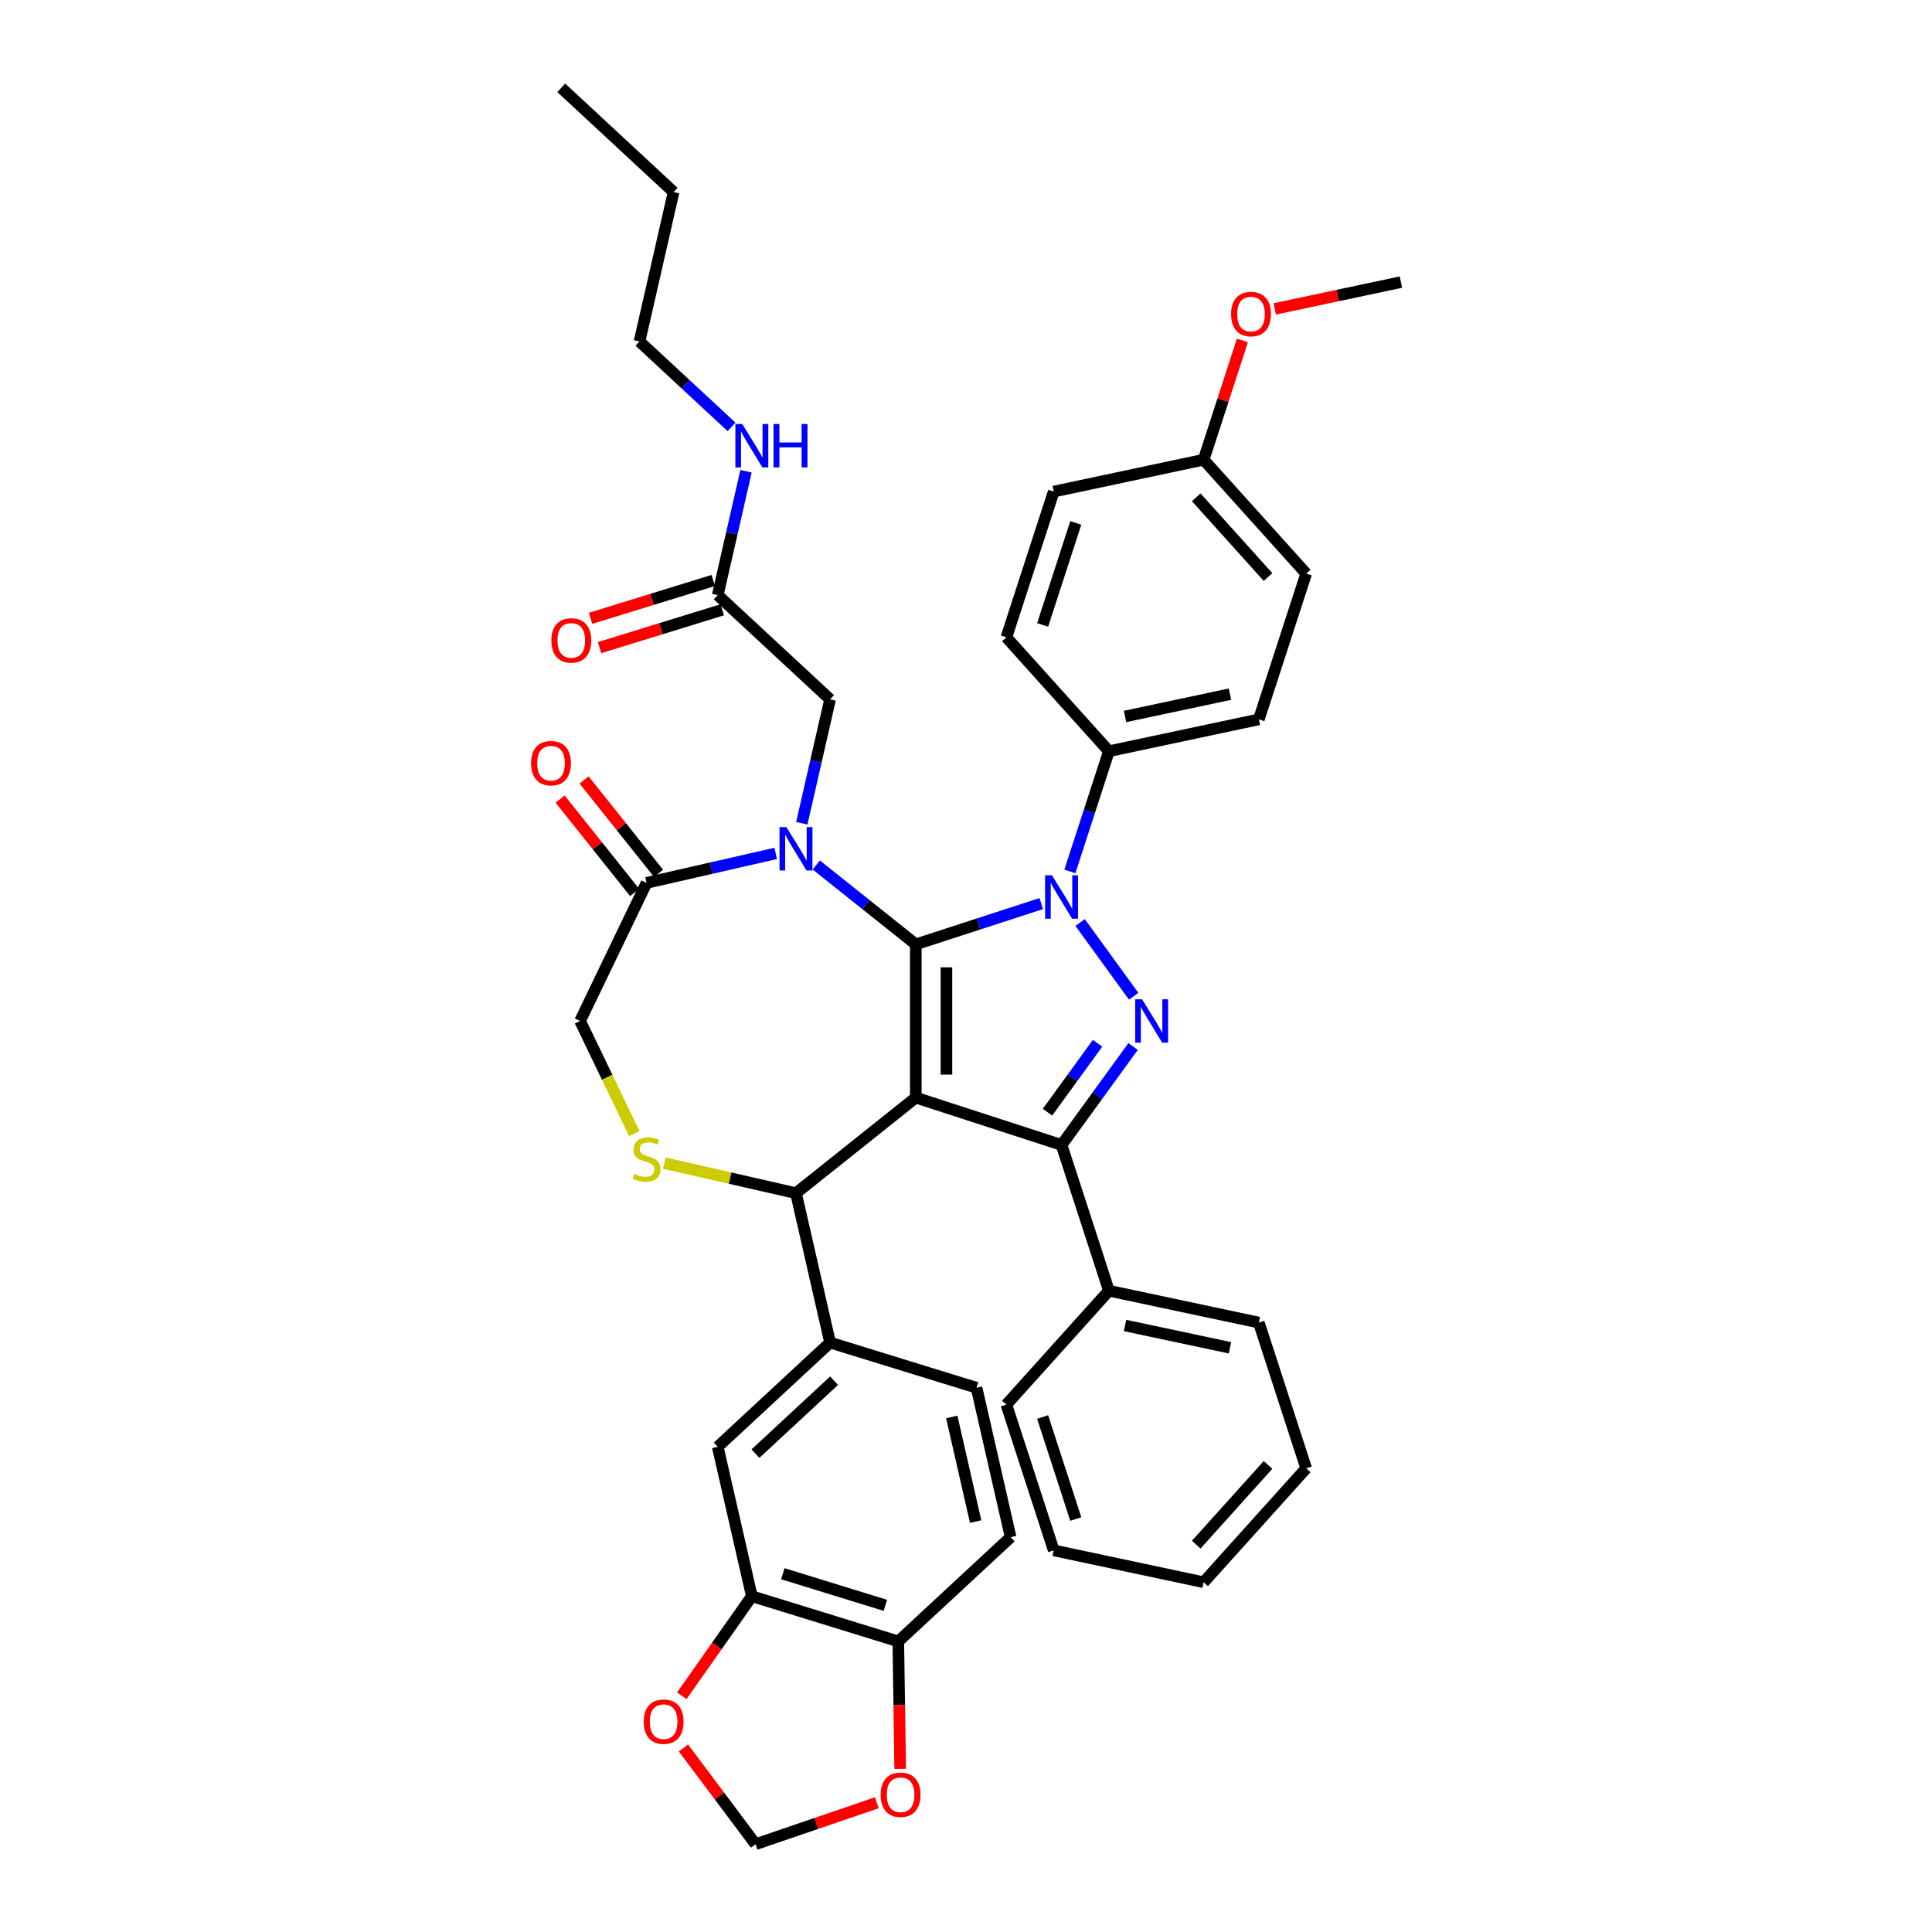 <?xml version='1.0' encoding='iso-8859-1'?>
<svg version='1.1' baseProfile='full'
              xmlns='http://www.w3.org/2000/svg'
                      xmlns:rdkit='http://www.rdkit.org/xml'
                      xmlns:xlink='http://www.w3.org/1999/xlink'
                  xml:space='preserve'
width='1000px' height='1000px' viewBox='0 0 1000 1000'>
<!-- END OF HEADER -->
<rect style='opacity:1.0;fill:#FFFFFF;stroke:none' width='1000' height='1000' x='0' y='0'> </rect>
<path class='bond-0' d='M 371.502,308.04 L 378.819,275.979' style='fill:none;fill-rule:evenodd;stroke:#000000;stroke-width:6px;stroke-linecap:butt;stroke-linejoin:miter;stroke-opacity:1' />
<path class='bond-0' d='M 378.819,275.979 L 386.137,243.919' style='fill:none;fill-rule:evenodd;stroke:#0000FF;stroke-width:6px;stroke-linecap:butt;stroke-linejoin:miter;stroke-opacity:1' />
<path class='bond-1' d='M 369.163,300.46 L 337.41,310.255' style='fill:none;fill-rule:evenodd;stroke:#000000;stroke-width:6px;stroke-linecap:butt;stroke-linejoin:miter;stroke-opacity:1' />
<path class='bond-1' d='M 337.41,310.255 L 305.657,320.049' style='fill:none;fill-rule:evenodd;stroke:#FF0000;stroke-width:6px;stroke-linecap:butt;stroke-linejoin:miter;stroke-opacity:1' />
<path class='bond-1' d='M 373.84,315.62 L 342.087,325.415' style='fill:none;fill-rule:evenodd;stroke:#000000;stroke-width:6px;stroke-linecap:butt;stroke-linejoin:miter;stroke-opacity:1' />
<path class='bond-1' d='M 342.087,325.415 L 310.333,335.209' style='fill:none;fill-rule:evenodd;stroke:#FF0000;stroke-width:6px;stroke-linecap:butt;stroke-linejoin:miter;stroke-opacity:1' />
<path class='bond-2' d='M 371.502,308.04 L 429.652,361.996' style='fill:none;fill-rule:evenodd;stroke:#000000;stroke-width:6px;stroke-linecap:butt;stroke-linejoin:miter;stroke-opacity:1' />
<path class='bond-3' d='M 331.003,176.747 L 348.655,99.41' style='fill:none;fill-rule:evenodd;stroke:#000000;stroke-width:6px;stroke-linecap:butt;stroke-linejoin:miter;stroke-opacity:1' />
<path class='bond-4' d='M 331.003,176.747 L 354.827,198.853' style='fill:none;fill-rule:evenodd;stroke:#000000;stroke-width:6px;stroke-linecap:butt;stroke-linejoin:miter;stroke-opacity:1' />
<path class='bond-4' d='M 354.827,198.853 L 378.651,220.958' style='fill:none;fill-rule:evenodd;stroke:#0000FF;stroke-width:6px;stroke-linecap:butt;stroke-linejoin:miter;stroke-opacity:1' />
<path class='bond-5' d='M 348.655,99.41 L 290.505,45.455' style='fill:none;fill-rule:evenodd;stroke:#000000;stroke-width:6px;stroke-linecap:butt;stroke-linejoin:miter;stroke-opacity:1' />
<path class='bond-6' d='M 553.758,451.063 L 563.867,419.949' style='fill:none;fill-rule:evenodd;stroke:#0000FF;stroke-width:6px;stroke-linecap:butt;stroke-linejoin:miter;stroke-opacity:1' />
<path class='bond-6' d='M 563.867,419.949 L 573.977,388.835' style='fill:none;fill-rule:evenodd;stroke:#000000;stroke-width:6px;stroke-linecap:butt;stroke-linejoin:miter;stroke-opacity:1' />
<path class='bond-7' d='M 538.961,467.691 L 506.49,478.242' style='fill:none;fill-rule:evenodd;stroke:#0000FF;stroke-width:6px;stroke-linecap:butt;stroke-linejoin:miter;stroke-opacity:1' />
<path class='bond-7' d='M 506.49,478.242 L 474.02,488.792' style='fill:none;fill-rule:evenodd;stroke:#000000;stroke-width:6px;stroke-linecap:butt;stroke-linejoin:miter;stroke-opacity:1' />
<path class='bond-8' d='M 559.065,477.495 L 586.785,515.648' style='fill:none;fill-rule:evenodd;stroke:#0000FF;stroke-width:6px;stroke-linecap:butt;stroke-linejoin:miter;stroke-opacity:1' />
<path class='bond-9' d='M 549.463,592.631 L 573.977,668.075' style='fill:none;fill-rule:evenodd;stroke:#000000;stroke-width:6px;stroke-linecap:butt;stroke-linejoin:miter;stroke-opacity:1' />
<path class='bond-10' d='M 549.463,592.631 L 474.02,568.118' style='fill:none;fill-rule:evenodd;stroke:#000000;stroke-width:6px;stroke-linecap:butt;stroke-linejoin:miter;stroke-opacity:1' />
<path class='bond-11' d='M 549.463,592.631 L 567.976,567.151' style='fill:none;fill-rule:evenodd;stroke:#000000;stroke-width:6px;stroke-linecap:butt;stroke-linejoin:miter;stroke-opacity:1' />
<path class='bond-11' d='M 567.976,567.151 L 586.488,541.671' style='fill:none;fill-rule:evenodd;stroke:#0000FF;stroke-width:6px;stroke-linecap:butt;stroke-linejoin:miter;stroke-opacity:1' />
<path class='bond-11' d='M 542.182,575.662 L 555.141,557.826' style='fill:none;fill-rule:evenodd;stroke:#000000;stroke-width:6px;stroke-linecap:butt;stroke-linejoin:miter;stroke-opacity:1' />
<path class='bond-11' d='M 555.141,557.826 L 568.099,539.99' style='fill:none;fill-rule:evenodd;stroke:#0000FF;stroke-width:6px;stroke-linecap:butt;stroke-linejoin:miter;stroke-opacity:1' />
<path class='bond-12' d='M 474.02,568.118 L 474.02,488.792' style='fill:none;fill-rule:evenodd;stroke:#000000;stroke-width:6px;stroke-linecap:butt;stroke-linejoin:miter;stroke-opacity:1' />
<path class='bond-12' d='M 489.885,556.219 L 489.885,500.691' style='fill:none;fill-rule:evenodd;stroke:#000000;stroke-width:6px;stroke-linecap:butt;stroke-linejoin:miter;stroke-opacity:1' />
<path class='bond-13' d='M 474.02,568.118 L 412,617.577' style='fill:none;fill-rule:evenodd;stroke:#000000;stroke-width:6px;stroke-linecap:butt;stroke-linejoin:miter;stroke-opacity:1' />
<path class='bond-14' d='M 474.02,488.792 L 448.261,468.25' style='fill:none;fill-rule:evenodd;stroke:#000000;stroke-width:6px;stroke-linecap:butt;stroke-linejoin:miter;stroke-opacity:1' />
<path class='bond-14' d='M 448.261,468.25 L 422.503,447.709' style='fill:none;fill-rule:evenodd;stroke:#0000FF;stroke-width:6px;stroke-linecap:butt;stroke-linejoin:miter;stroke-opacity:1' />
<path class='bond-15' d='M 401.497,441.73 L 368.08,449.357' style='fill:none;fill-rule:evenodd;stroke:#0000FF;stroke-width:6px;stroke-linecap:butt;stroke-linejoin:miter;stroke-opacity:1' />
<path class='bond-15' d='M 368.08,449.357 L 334.663,456.985' style='fill:none;fill-rule:evenodd;stroke:#000000;stroke-width:6px;stroke-linecap:butt;stroke-linejoin:miter;stroke-opacity:1' />
<path class='bond-16' d='M 415.016,426.117 L 422.334,394.056' style='fill:none;fill-rule:evenodd;stroke:#0000FF;stroke-width:6px;stroke-linecap:butt;stroke-linejoin:miter;stroke-opacity:1' />
<path class='bond-16' d='M 422.334,394.056 L 429.652,361.996' style='fill:none;fill-rule:evenodd;stroke:#000000;stroke-width:6px;stroke-linecap:butt;stroke-linejoin:miter;stroke-opacity:1' />
<path class='bond-17' d='M 334.663,456.985 L 300.244,528.455' style='fill:none;fill-rule:evenodd;stroke:#000000;stroke-width:6px;stroke-linecap:butt;stroke-linejoin:miter;stroke-opacity:1' />
<path class='bond-18' d='M 340.865,452.039 L 321.595,427.875' style='fill:none;fill-rule:evenodd;stroke:#000000;stroke-width:6px;stroke-linecap:butt;stroke-linejoin:miter;stroke-opacity:1' />
<path class='bond-18' d='M 321.595,427.875 L 302.324,403.711' style='fill:none;fill-rule:evenodd;stroke:#FF0000;stroke-width:6px;stroke-linecap:butt;stroke-linejoin:miter;stroke-opacity:1' />
<path class='bond-18' d='M 328.461,461.931 L 309.191,437.767' style='fill:none;fill-rule:evenodd;stroke:#000000;stroke-width:6px;stroke-linecap:butt;stroke-linejoin:miter;stroke-opacity:1' />
<path class='bond-18' d='M 309.191,437.767 L 289.92,413.603' style='fill:none;fill-rule:evenodd;stroke:#FF0000;stroke-width:6px;stroke-linecap:butt;stroke-linejoin:miter;stroke-opacity:1' />
<path class='bond-19' d='M 300.244,528.455 L 314.279,557.598' style='fill:none;fill-rule:evenodd;stroke:#000000;stroke-width:6px;stroke-linecap:butt;stroke-linejoin:miter;stroke-opacity:1' />
<path class='bond-19' d='M 314.279,557.598 L 328.314,586.742' style='fill:none;fill-rule:evenodd;stroke:#CCCC00;stroke-width:6px;stroke-linecap:butt;stroke-linejoin:miter;stroke-opacity:1' />
<path class='bond-20' d='M 343.849,602.022 L 377.924,609.8' style='fill:none;fill-rule:evenodd;stroke:#CCCC00;stroke-width:6px;stroke-linecap:butt;stroke-linejoin:miter;stroke-opacity:1' />
<path class='bond-20' d='M 377.924,609.8 L 412,617.577' style='fill:none;fill-rule:evenodd;stroke:#000000;stroke-width:6px;stroke-linecap:butt;stroke-linejoin:miter;stroke-opacity:1' />
<path class='bond-21' d='M 412,617.577 L 429.652,694.915' style='fill:none;fill-rule:evenodd;stroke:#000000;stroke-width:6px;stroke-linecap:butt;stroke-linejoin:miter;stroke-opacity:1' />
<path class='bond-22' d='M 389.153,826.207 L 464.955,849.589' style='fill:none;fill-rule:evenodd;stroke:#000000;stroke-width:6px;stroke-linecap:butt;stroke-linejoin:miter;stroke-opacity:1' />
<path class='bond-22' d='M 405.2,814.554 L 458.261,830.922' style='fill:none;fill-rule:evenodd;stroke:#000000;stroke-width:6px;stroke-linecap:butt;stroke-linejoin:miter;stroke-opacity:1' />
<path class='bond-23' d='M 389.153,826.207 L 371.019,851.969' style='fill:none;fill-rule:evenodd;stroke:#000000;stroke-width:6px;stroke-linecap:butt;stroke-linejoin:miter;stroke-opacity:1' />
<path class='bond-23' d='M 371.019,851.969 L 352.884,877.731' style='fill:none;fill-rule:evenodd;stroke:#FF0000;stroke-width:6px;stroke-linecap:butt;stroke-linejoin:miter;stroke-opacity:1' />
<path class='bond-24' d='M 389.153,826.207 L 371.502,748.87' style='fill:none;fill-rule:evenodd;stroke:#000000;stroke-width:6px;stroke-linecap:butt;stroke-linejoin:miter;stroke-opacity:1' />
<path class='bond-25' d='M 464.955,849.589 L 465.449,882.576' style='fill:none;fill-rule:evenodd;stroke:#000000;stroke-width:6px;stroke-linecap:butt;stroke-linejoin:miter;stroke-opacity:1' />
<path class='bond-25' d='M 465.449,882.576 L 465.942,915.564' style='fill:none;fill-rule:evenodd;stroke:#FF0000;stroke-width:6px;stroke-linecap:butt;stroke-linejoin:miter;stroke-opacity:1' />
<path class='bond-26' d='M 464.955,849.589 L 523.105,795.634' style='fill:none;fill-rule:evenodd;stroke:#000000;stroke-width:6px;stroke-linecap:butt;stroke-linejoin:miter;stroke-opacity:1' />
<path class='bond-27' d='M 353.756,904.766 L 372.415,929.656' style='fill:none;fill-rule:evenodd;stroke:#FF0000;stroke-width:6px;stroke-linecap:butt;stroke-linejoin:miter;stroke-opacity:1' />
<path class='bond-27' d='M 372.415,929.656 L 391.073,954.545' style='fill:none;fill-rule:evenodd;stroke:#000000;stroke-width:6px;stroke-linecap:butt;stroke-linejoin:miter;stroke-opacity:1' />
<path class='bond-28' d='M 573.977,388.835 L 651.569,372.342' style='fill:none;fill-rule:evenodd;stroke:#000000;stroke-width:6px;stroke-linecap:butt;stroke-linejoin:miter;stroke-opacity:1' />
<path class='bond-28' d='M 582.317,370.843 L 636.632,359.298' style='fill:none;fill-rule:evenodd;stroke:#000000;stroke-width:6px;stroke-linecap:butt;stroke-linejoin:miter;stroke-opacity:1' />
<path class='bond-29' d='M 573.977,388.835 L 520.897,329.884' style='fill:none;fill-rule:evenodd;stroke:#000000;stroke-width:6px;stroke-linecap:butt;stroke-linejoin:miter;stroke-opacity:1' />
<path class='bond-30' d='M 623.003,237.948 L 676.082,296.899' style='fill:none;fill-rule:evenodd;stroke:#000000;stroke-width:6px;stroke-linecap:butt;stroke-linejoin:miter;stroke-opacity:1' />
<path class='bond-30' d='M 619.175,257.406 L 656.33,298.672' style='fill:none;fill-rule:evenodd;stroke:#000000;stroke-width:6px;stroke-linecap:butt;stroke-linejoin:miter;stroke-opacity:1' />
<path class='bond-31' d='M 623.003,237.948 L 633.035,207.072' style='fill:none;fill-rule:evenodd;stroke:#000000;stroke-width:6px;stroke-linecap:butt;stroke-linejoin:miter;stroke-opacity:1' />
<path class='bond-31' d='M 633.035,207.072 L 643.067,176.196' style='fill:none;fill-rule:evenodd;stroke:#FF0000;stroke-width:6px;stroke-linecap:butt;stroke-linejoin:miter;stroke-opacity:1' />
<path class='bond-32' d='M 623.003,237.948 L 545.41,254.441' style='fill:none;fill-rule:evenodd;stroke:#000000;stroke-width:6px;stroke-linecap:butt;stroke-linejoin:miter;stroke-opacity:1' />
<path class='bond-33' d='M 573.977,668.075 L 651.569,684.568' style='fill:none;fill-rule:evenodd;stroke:#000000;stroke-width:6px;stroke-linecap:butt;stroke-linejoin:miter;stroke-opacity:1' />
<path class='bond-33' d='M 582.317,686.067 L 636.632,697.612' style='fill:none;fill-rule:evenodd;stroke:#000000;stroke-width:6px;stroke-linecap:butt;stroke-linejoin:miter;stroke-opacity:1' />
<path class='bond-34' d='M 573.977,668.075 L 520.897,727.026' style='fill:none;fill-rule:evenodd;stroke:#000000;stroke-width:6px;stroke-linecap:butt;stroke-linejoin:miter;stroke-opacity:1' />
<path class='bond-35' d='M 651.569,684.568 L 676.082,760.012' style='fill:none;fill-rule:evenodd;stroke:#000000;stroke-width:6px;stroke-linecap:butt;stroke-linejoin:miter;stroke-opacity:1' />
<path class='bond-36' d='M 520.897,727.026 L 545.41,802.47' style='fill:none;fill-rule:evenodd;stroke:#000000;stroke-width:6px;stroke-linecap:butt;stroke-linejoin:miter;stroke-opacity:1' />
<path class='bond-36' d='M 539.663,733.44 L 556.822,786.25' style='fill:none;fill-rule:evenodd;stroke:#000000;stroke-width:6px;stroke-linecap:butt;stroke-linejoin:miter;stroke-opacity:1' />
<path class='bond-37' d='M 676.082,760.012 L 623.003,818.962' style='fill:none;fill-rule:evenodd;stroke:#000000;stroke-width:6px;stroke-linecap:butt;stroke-linejoin:miter;stroke-opacity:1' />
<path class='bond-37' d='M 656.33,758.238 L 619.175,799.504' style='fill:none;fill-rule:evenodd;stroke:#000000;stroke-width:6px;stroke-linecap:butt;stroke-linejoin:miter;stroke-opacity:1' />
<path class='bond-38' d='M 545.41,802.47 L 623.003,818.962' style='fill:none;fill-rule:evenodd;stroke:#000000;stroke-width:6px;stroke-linecap:butt;stroke-linejoin:miter;stroke-opacity:1' />
<path class='bond-39' d='M 651.569,372.342 L 676.082,296.899' style='fill:none;fill-rule:evenodd;stroke:#000000;stroke-width:6px;stroke-linecap:butt;stroke-linejoin:miter;stroke-opacity:1' />
<path class='bond-40' d='M 520.897,329.884 L 545.41,254.441' style='fill:none;fill-rule:evenodd;stroke:#000000;stroke-width:6px;stroke-linecap:butt;stroke-linejoin:miter;stroke-opacity:1' />
<path class='bond-40' d='M 539.663,323.47 L 556.822,270.66' style='fill:none;fill-rule:evenodd;stroke:#000000;stroke-width:6px;stroke-linecap:butt;stroke-linejoin:miter;stroke-opacity:1' />
<path class='bond-41' d='M 659.812,159.891 L 692.46,152.951' style='fill:none;fill-rule:evenodd;stroke:#FF0000;stroke-width:6px;stroke-linecap:butt;stroke-linejoin:miter;stroke-opacity:1' />
<path class='bond-41' d='M 692.46,152.951 L 725.109,146.011' style='fill:none;fill-rule:evenodd;stroke:#000000;stroke-width:6px;stroke-linecap:butt;stroke-linejoin:miter;stroke-opacity:1' />
<path class='bond-42' d='M 453.846,933.106 L 422.46,943.826' style='fill:none;fill-rule:evenodd;stroke:#FF0000;stroke-width:6px;stroke-linecap:butt;stroke-linejoin:miter;stroke-opacity:1' />
<path class='bond-42' d='M 422.46,943.826 L 391.073,954.545' style='fill:none;fill-rule:evenodd;stroke:#000000;stroke-width:6px;stroke-linecap:butt;stroke-linejoin:miter;stroke-opacity:1' />
<path class='bond-43' d='M 371.502,748.87 L 429.652,694.915' style='fill:none;fill-rule:evenodd;stroke:#000000;stroke-width:6px;stroke-linecap:butt;stroke-linejoin:miter;stroke-opacity:1' />
<path class='bond-43' d='M 391.015,752.407 L 431.72,714.638' style='fill:none;fill-rule:evenodd;stroke:#000000;stroke-width:6px;stroke-linecap:butt;stroke-linejoin:miter;stroke-opacity:1' />
<path class='bond-44' d='M 523.105,795.634 L 505.454,718.296' style='fill:none;fill-rule:evenodd;stroke:#000000;stroke-width:6px;stroke-linecap:butt;stroke-linejoin:miter;stroke-opacity:1' />
<path class='bond-44' d='M 504.99,787.563 L 492.634,733.427' style='fill:none;fill-rule:evenodd;stroke:#000000;stroke-width:6px;stroke-linecap:butt;stroke-linejoin:miter;stroke-opacity:1' />
<path class='bond-45' d='M 429.652,694.915 L 505.454,718.296' style='fill:none;fill-rule:evenodd;stroke:#000000;stroke-width:6px;stroke-linecap:butt;stroke-linejoin:miter;stroke-opacity:1' />
<path  class='atom-2' d='M 384.188 219.47
L 391.549 231.369
Q 392.279 232.543, 393.453 234.669
Q 394.627 236.795, 394.69 236.922
L 394.69 219.47
L 397.673 219.47
L 397.673 241.935
L 394.595 241.935
L 386.694 228.926
Q 385.774 227.403, 384.79 225.658
Q 383.838 223.913, 383.553 223.373
L 383.553 241.935
L 380.634 241.935
L 380.634 219.47
L 384.188 219.47
' fill='#0000FF'/>
<path  class='atom-2' d='M 400.37 219.47
L 403.416 219.47
L 403.416 229.021
L 414.903 229.021
L 414.903 219.47
L 417.949 219.47
L 417.949 241.935
L 414.903 241.935
L 414.903 231.56
L 403.416 231.56
L 403.416 241.935
L 400.37 241.935
L 400.37 219.47
' fill='#0000FF'/>
<path  class='atom-3' d='M 285.387 331.485
Q 285.387 326.091, 288.053 323.077
Q 290.718 320.062, 295.7 320.062
Q 300.681 320.062, 303.347 323.077
Q 306.012 326.091, 306.012 331.485
Q 306.012 336.943, 303.315 340.053
Q 300.618 343.131, 295.7 343.131
Q 290.75 343.131, 288.053 340.053
Q 285.387 336.975, 285.387 331.485
M 295.7 340.592
Q 299.127 340.592, 300.967 338.307
Q 302.839 335.991, 302.839 331.485
Q 302.839 327.075, 300.967 324.854
Q 299.127 322.601, 295.7 322.601
Q 292.273 322.601, 290.401 324.822
Q 288.56 327.043, 288.56 331.485
Q 288.56 336.023, 290.401 338.307
Q 292.273 340.592, 295.7 340.592
' fill='#FF0000'/>
<path  class='atom-5' d='M 544.498 453.046
L 551.859 464.945
Q 552.589 466.119, 553.763 468.245
Q 554.937 470.371, 555 470.498
L 555 453.046
L 557.983 453.046
L 557.983 475.511
L 554.905 475.511
L 547.004 462.502
Q 546.084 460.979, 545.101 459.234
Q 544.149 457.489, 543.863 456.949
L 543.863 475.511
L 540.944 475.511
L 540.944 453.046
L 544.498 453.046
' fill='#0000FF'/>
<path  class='atom-7' d='M 591.124 517.223
L 598.486 529.121
Q 599.216 530.295, 600.39 532.421
Q 601.564 534.547, 601.627 534.674
L 601.627 517.223
L 604.61 517.223
L 604.61 539.688
L 601.532 539.688
L 593.631 526.678
Q 592.711 525.155, 591.727 523.41
Q 590.775 521.665, 590.49 521.125
L 590.49 539.688
L 587.571 539.688
L 587.571 517.223
L 591.124 517.223
' fill='#0000FF'/>
<path  class='atom-10' d='M 407.034 428.1
L 414.396 439.999
Q 415.126 441.173, 416.3 443.299
Q 417.474 445.425, 417.537 445.552
L 417.537 428.1
L 420.52 428.1
L 420.52 450.566
L 417.442 450.566
L 409.541 437.556
Q 408.621 436.033, 407.637 434.288
Q 406.685 432.543, 406.4 432.003
L 406.4 450.566
L 403.48 450.566
L 403.48 428.1
L 407.034 428.1
' fill='#0000FF'/>
<path  class='atom-13' d='M 328.317 607.636
Q 328.571 607.731, 329.618 608.175
Q 330.665 608.62, 331.807 608.905
Q 332.981 609.159, 334.123 609.159
Q 336.249 609.159, 337.487 608.144
Q 338.724 607.097, 338.724 605.288
Q 338.724 604.05, 338.09 603.289
Q 337.487 602.527, 336.535 602.115
Q 335.583 601.702, 333.996 601.226
Q 331.997 600.624, 330.792 600.052
Q 329.618 599.481, 328.761 598.276
Q 327.936 597.07, 327.936 595.039
Q 327.936 592.215, 329.84 590.47
Q 331.775 588.725, 335.583 588.725
Q 338.185 588.725, 341.136 589.962
L 340.406 592.405
Q 337.709 591.295, 335.678 591.295
Q 333.489 591.295, 332.283 592.215
Q 331.077 593.103, 331.109 594.658
Q 331.109 595.864, 331.712 596.594
Q 332.346 597.324, 333.235 597.736
Q 334.155 598.149, 335.678 598.625
Q 337.709 599.259, 338.915 599.894
Q 340.12 600.528, 340.977 601.829
Q 341.866 603.099, 341.866 605.288
Q 341.866 608.398, 339.771 610.079
Q 337.709 611.729, 334.25 611.729
Q 332.251 611.729, 330.728 611.285
Q 329.237 610.873, 327.46 610.143
L 328.317 607.636
' fill='#CCCC00'/>
<path  class='atom-15' d='M 274.891 395.028
Q 274.891 389.634, 277.557 386.62
Q 280.222 383.605, 285.204 383.605
Q 290.185 383.605, 292.851 386.62
Q 295.516 389.634, 295.516 395.028
Q 295.516 400.486, 292.819 403.596
Q 290.122 406.674, 285.204 406.674
Q 280.254 406.674, 277.557 403.596
Q 274.891 400.518, 274.891 395.028
M 285.204 404.135
Q 288.631 404.135, 290.471 401.851
Q 292.343 399.534, 292.343 395.028
Q 292.343 390.618, 290.471 388.397
Q 288.631 386.144, 285.204 386.144
Q 281.777 386.144, 279.905 388.365
Q 278.064 390.586, 278.064 395.028
Q 278.064 399.566, 279.905 401.851
Q 281.777 404.135, 285.204 404.135
' fill='#FF0000'/>
<path  class='atom-19' d='M 333.179 891.137
Q 333.179 885.743, 335.845 882.729
Q 338.51 879.714, 343.492 879.714
Q 348.474 879.714, 351.139 882.729
Q 353.804 885.743, 353.804 891.137
Q 353.804 896.595, 351.107 899.705
Q 348.41 902.782, 343.492 902.782
Q 338.542 902.782, 335.845 899.705
Q 333.179 896.627, 333.179 891.137
M 343.492 900.244
Q 346.919 900.244, 348.759 897.959
Q 350.631 895.643, 350.631 891.137
Q 350.631 886.727, 348.759 884.506
Q 346.919 882.253, 343.492 882.253
Q 340.065 882.253, 338.193 884.474
Q 336.352 886.695, 336.352 891.137
Q 336.352 895.675, 338.193 897.959
Q 340.065 900.244, 343.492 900.244
' fill='#FF0000'/>
<path  class='atom-32' d='M 637.204 162.568
Q 637.204 157.173, 639.869 154.159
Q 642.534 151.145, 647.516 151.145
Q 652.498 151.145, 655.163 154.159
Q 657.828 157.173, 657.828 162.568
Q 657.828 168.025, 655.131 171.135
Q 652.434 174.213, 647.516 174.213
Q 642.566 174.213, 639.869 171.135
Q 637.204 168.057, 637.204 162.568
M 647.516 171.674
Q 650.943 171.674, 652.783 169.39
Q 654.655 167.073, 654.655 162.568
Q 654.655 158.157, 652.783 155.936
Q 650.943 153.683, 647.516 153.683
Q 644.089 153.683, 642.217 155.904
Q 640.377 158.125, 640.377 162.568
Q 640.377 167.105, 642.217 169.39
Q 644.089 171.674, 647.516 171.674
' fill='#FF0000'/>
<path  class='atom-34' d='M 455.83 928.97
Q 455.83 923.576, 458.495 920.561
Q 461.16 917.547, 466.142 917.547
Q 471.124 917.547, 473.789 920.561
Q 476.454 923.576, 476.454 928.97
Q 476.454 934.428, 473.757 937.537
Q 471.06 940.615, 466.142 940.615
Q 461.192 940.615, 458.495 937.537
Q 455.83 934.459, 455.83 928.97
M 466.142 938.077
Q 469.569 938.077, 471.409 935.792
Q 473.281 933.476, 473.281 928.97
Q 473.281 924.559, 471.409 922.338
Q 469.569 920.085, 466.142 920.085
Q 462.715 920.085, 460.843 922.307
Q 459.003 924.528, 459.003 928.97
Q 459.003 933.507, 460.843 935.792
Q 462.715 938.077, 466.142 938.077
' fill='#FF0000'/>
</svg>
